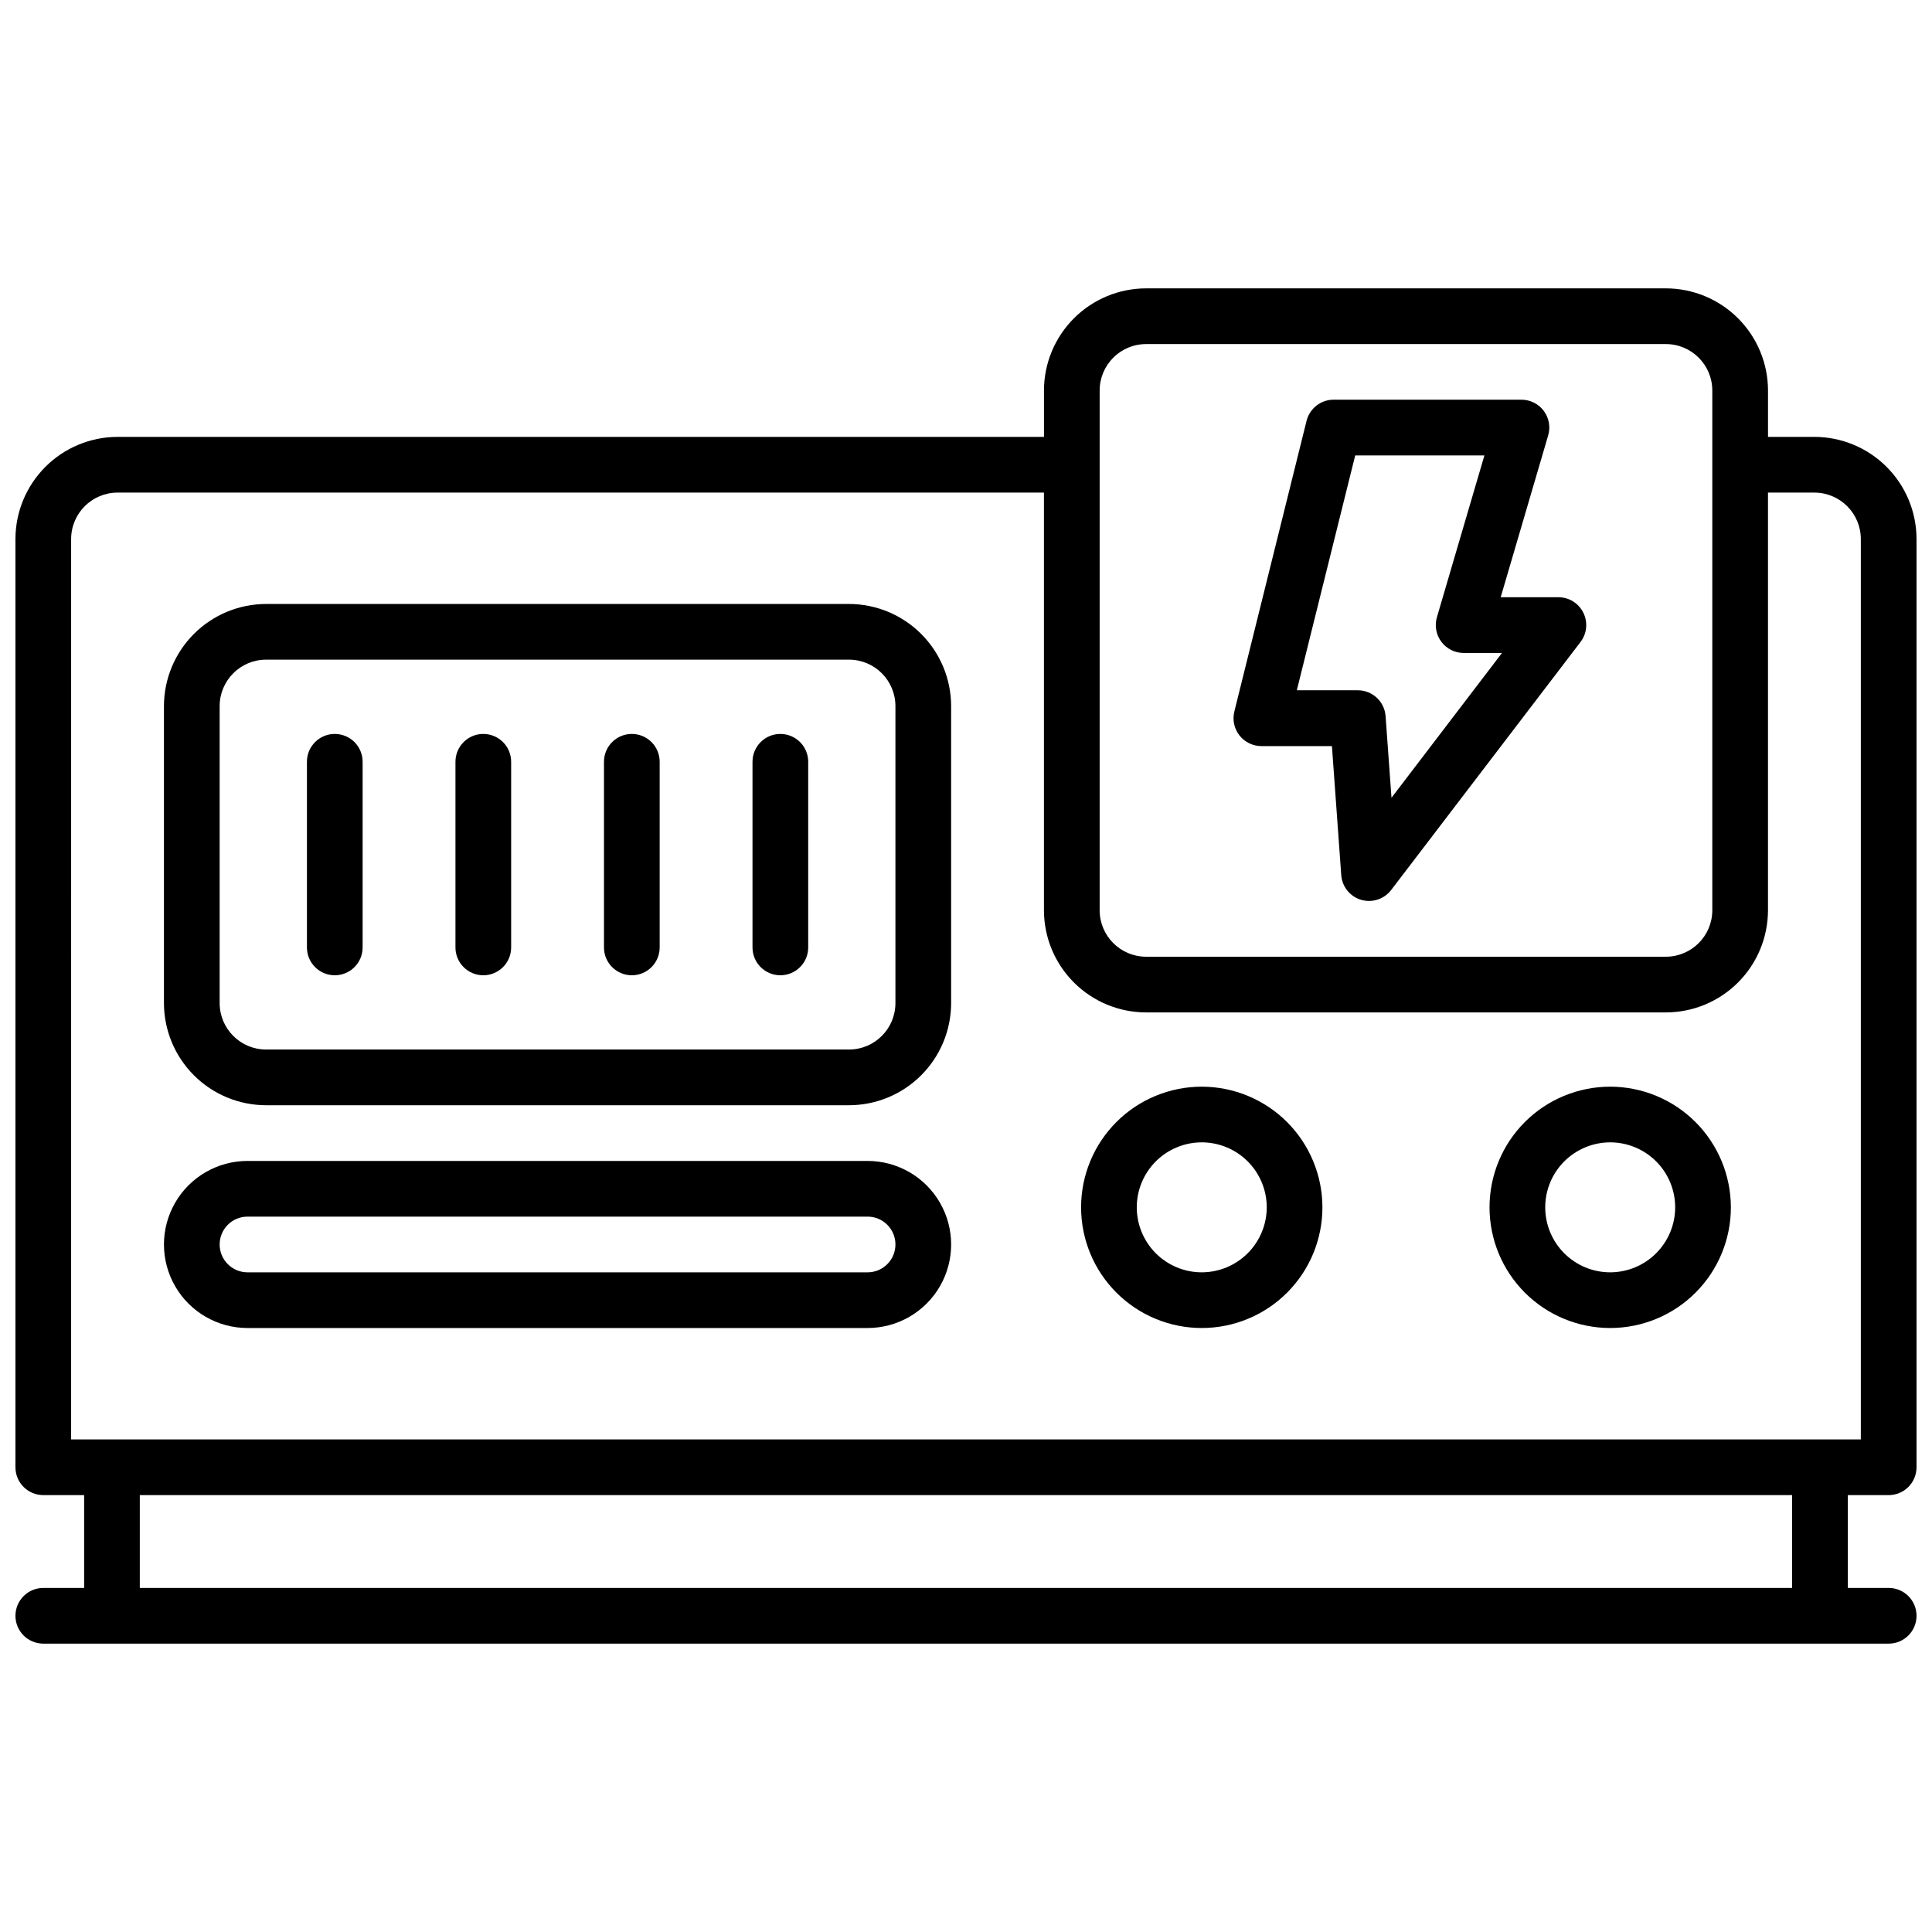 <?xml version="1.0" encoding="UTF-8"?>
<!-- Uploaded to: ICON Repo, www.svgrepo.com, Generator: ICON Repo Mixer Tools -->
<svg width="800px" height="800px" version="1.1" viewBox="144 144 512 512" xmlns="http://www.w3.org/2000/svg">
 <defs>
  <clipPath id="a">
   <path d="m148.09 220h503.81v360h-503.81z"/>
  </clipPath>
 </defs>
 <g clip-path="url(#a)">
  <path d="m644.52 540.22c1.957 0 3.836-0.777 5.219-2.16 1.383-1.387 2.16-3.262 2.16-5.219v-246c-0.008-7.176-2.863-14.051-7.938-19.125-5.07-5.07-11.949-7.926-19.121-7.938h-12.301v-12.301c-0.012-7.172-2.863-14.051-7.938-19.121-5.07-5.074-11.949-7.926-19.121-7.938h-137.76c-7.172 0.012-14.051 2.863-19.121 7.938-5.074 5.07-7.93 11.949-7.938 19.121v12.301h-245.51c-7.172 0.012-14.051 2.867-19.121 7.938-5.074 5.074-7.926 11.949-7.938 19.125v246c0 4.074 3.305 7.379 7.379 7.379h10.824v24.602h-10.824c-4.074 0-7.379 3.305-7.379 7.379s3.305 7.379 7.379 7.379h489.05c4.074 0 7.379-3.305 7.379-7.379s-3.305-7.379-7.379-7.379h-10.824v-24.602zm-209.1-292.74c0.012-6.789 5.512-12.289 12.301-12.297h137.76c6.789 0.008 12.289 5.508 12.297 12.297v137.76c-0.008 6.789-5.508 12.289-12.297 12.301h-137.76c-6.789-0.012-12.289-5.512-12.301-12.301zm-272.57 39.363c0.008-6.789 5.508-12.289 12.297-12.301h245.51v110.7c0.008 7.172 2.863 14.051 7.938 19.125 5.07 5.07 11.949 7.926 19.121 7.934h137.76c7.172-0.008 14.051-2.863 19.121-7.934 5.074-5.074 7.926-11.953 7.938-19.125v-110.7h12.301c6.789 0.012 12.289 5.512 12.301 12.301v238.62h-474.29zm456.08 277.98h-437.88v-24.602h437.88z"/>
 </g>
 <path d="m478.23 341.73h18.746l2.469 34.195c0.227 3.059 2.316 5.656 5.254 6.531 2.938 0.871 6.109-0.16 7.973-2.594l50.184-65.73v-0.004c1.707-2.234 1.992-5.246 0.738-7.766-1.254-2.519-3.828-4.106-6.644-4.09h-15.25l12.586-42.895c0.652-2.227 0.219-4.637-1.172-6.496-1.395-1.859-3.582-2.957-5.902-2.957h-49.793c-3.387 0-6.34 2.309-7.164 5.598l-19.141 77.039h0.004c-0.551 2.203-0.051 4.535 1.348 6.324 1.398 1.789 3.543 2.836 5.816 2.836zm24.914-77.039h34.242l-12.594 42.895c-0.648 2.231-0.211 4.637 1.184 6.5 1.391 1.859 3.578 2.953 5.902 2.957h10.164l-29.285 38.375-1.562-21.598c-0.258-3.875-3.477-6.887-7.359-6.887h-16.168z"/>
 <path d="m373.92 451.66h-164.33c-7.91 0-15.219 4.219-19.172 11.07-3.957 6.848-3.957 15.289 0 22.137 3.953 6.852 11.262 11.07 19.172 11.07h164.33c7.91 0 15.219-4.219 19.176-11.07 3.953-6.848 3.953-15.289 0-22.137-3.957-6.852-11.266-11.07-19.176-11.07zm0 29.52h-164.33c-4.074 0-7.379-3.305-7.379-7.383 0-4.074 3.305-7.379 7.379-7.379h164.33c4.078 0 7.379 3.305 7.379 7.379 0 4.078-3.301 7.383-7.379 7.383z"/>
 <path d="m369 304.06h-154.49c-7.176 0.012-14.051 2.863-19.125 7.938-5.07 5.07-7.926 11.949-7.938 19.121v78.723c0.012 7.172 2.867 14.051 7.938 19.121 5.074 5.074 11.949 7.926 19.125 7.938h154.49c7.172-0.012 14.051-2.863 19.121-7.938 5.074-5.07 7.926-11.949 7.938-19.121v-78.723c-0.012-7.172-2.863-14.051-7.938-19.121-5.07-5.074-11.949-7.926-19.121-7.938zm12.297 105.78c-0.008 6.789-5.508 12.289-12.297 12.297h-154.49c-6.789-0.008-12.289-5.508-12.301-12.297v-78.723c0.012-6.789 5.512-12.289 12.301-12.301h154.49c6.789 0.012 12.289 5.512 12.297 12.301z"/>
 <path d="m570.72 431.98c-8.48 0-16.617 3.367-22.613 9.363-5.996 6-9.367 14.133-9.367 22.613 0 8.484 3.371 16.617 9.367 22.613 5.996 6 14.133 9.367 22.613 9.367 8.48 0 16.617-3.367 22.613-9.367 5.996-5.996 9.367-14.129 9.367-22.613-0.012-8.477-3.383-16.605-9.379-22.602-5.996-5.992-14.121-9.367-22.602-9.375zm0 49.199c-4.566 0-8.945-1.816-12.176-5.043-3.231-3.231-5.043-7.609-5.043-12.18 0-4.566 1.812-8.945 5.043-12.176 3.231-3.227 7.609-5.043 12.176-5.043s8.949 1.816 12.176 5.043c3.231 3.231 5.043 7.609 5.043 12.176-0.004 4.566-1.82 8.945-5.047 12.172-3.231 3.231-7.606 5.043-12.172 5.051z"/>
 <path d="m462.48 431.98c-8.484 0-16.617 3.367-22.613 9.363-6 6-9.367 14.133-9.367 22.613 0 8.484 3.367 16.617 9.367 22.613 5.996 6 14.129 9.367 22.613 9.367 8.48 0 16.613-3.367 22.613-9.367 5.996-5.996 9.363-14.129 9.363-22.613-0.008-8.477-3.383-16.605-9.375-22.602-5.996-5.992-14.125-9.367-22.602-9.375zm0 49.199c-4.57 0-8.949-1.816-12.18-5.043-3.227-3.231-5.043-7.609-5.043-12.18 0-4.566 1.816-8.945 5.043-12.176 3.231-3.227 7.609-5.043 12.18-5.043 4.566 0 8.945 1.816 12.176 5.043 3.227 3.231 5.043 7.609 5.043 12.176-0.004 4.566-1.82 8.945-5.051 12.172-3.227 3.231-7.606 5.043-12.168 5.051z"/>
 <path d="m232.72 338.5c-4.078 0-7.379 3.301-7.379 7.379v49.199c0 4.078 3.301 7.379 7.379 7.379 4.074 0 7.379-3.301 7.379-7.379v-49.199c0-1.957-0.777-3.836-2.16-5.219-1.387-1.383-3.262-2.16-5.219-2.16z"/>
 <path d="m272.08 338.5c-4.074 0-7.379 3.301-7.379 7.379v49.199c0 4.078 3.305 7.379 7.379 7.379s7.379-3.301 7.379-7.379v-49.199c0-1.957-0.777-3.836-2.16-5.219-1.383-1.383-3.262-2.16-5.219-2.16z"/>
 <path d="m311.44 338.5c-4.074 0-7.379 3.301-7.379 7.379v49.199c0 4.078 3.305 7.379 7.379 7.379 4.078 0 7.379-3.301 7.379-7.379v-49.199c0-1.957-0.777-3.836-2.16-5.219-1.383-1.383-3.262-2.16-5.219-2.16z"/>
 <path d="m350.8 338.5c-4.074 0-7.379 3.301-7.379 7.379v49.199c0 4.078 3.305 7.379 7.379 7.379 4.078 0 7.383-3.301 7.383-7.379v-49.199c0-1.957-0.777-3.836-2.164-5.219-1.383-1.383-3.262-2.16-5.219-2.16z"/>
</svg>